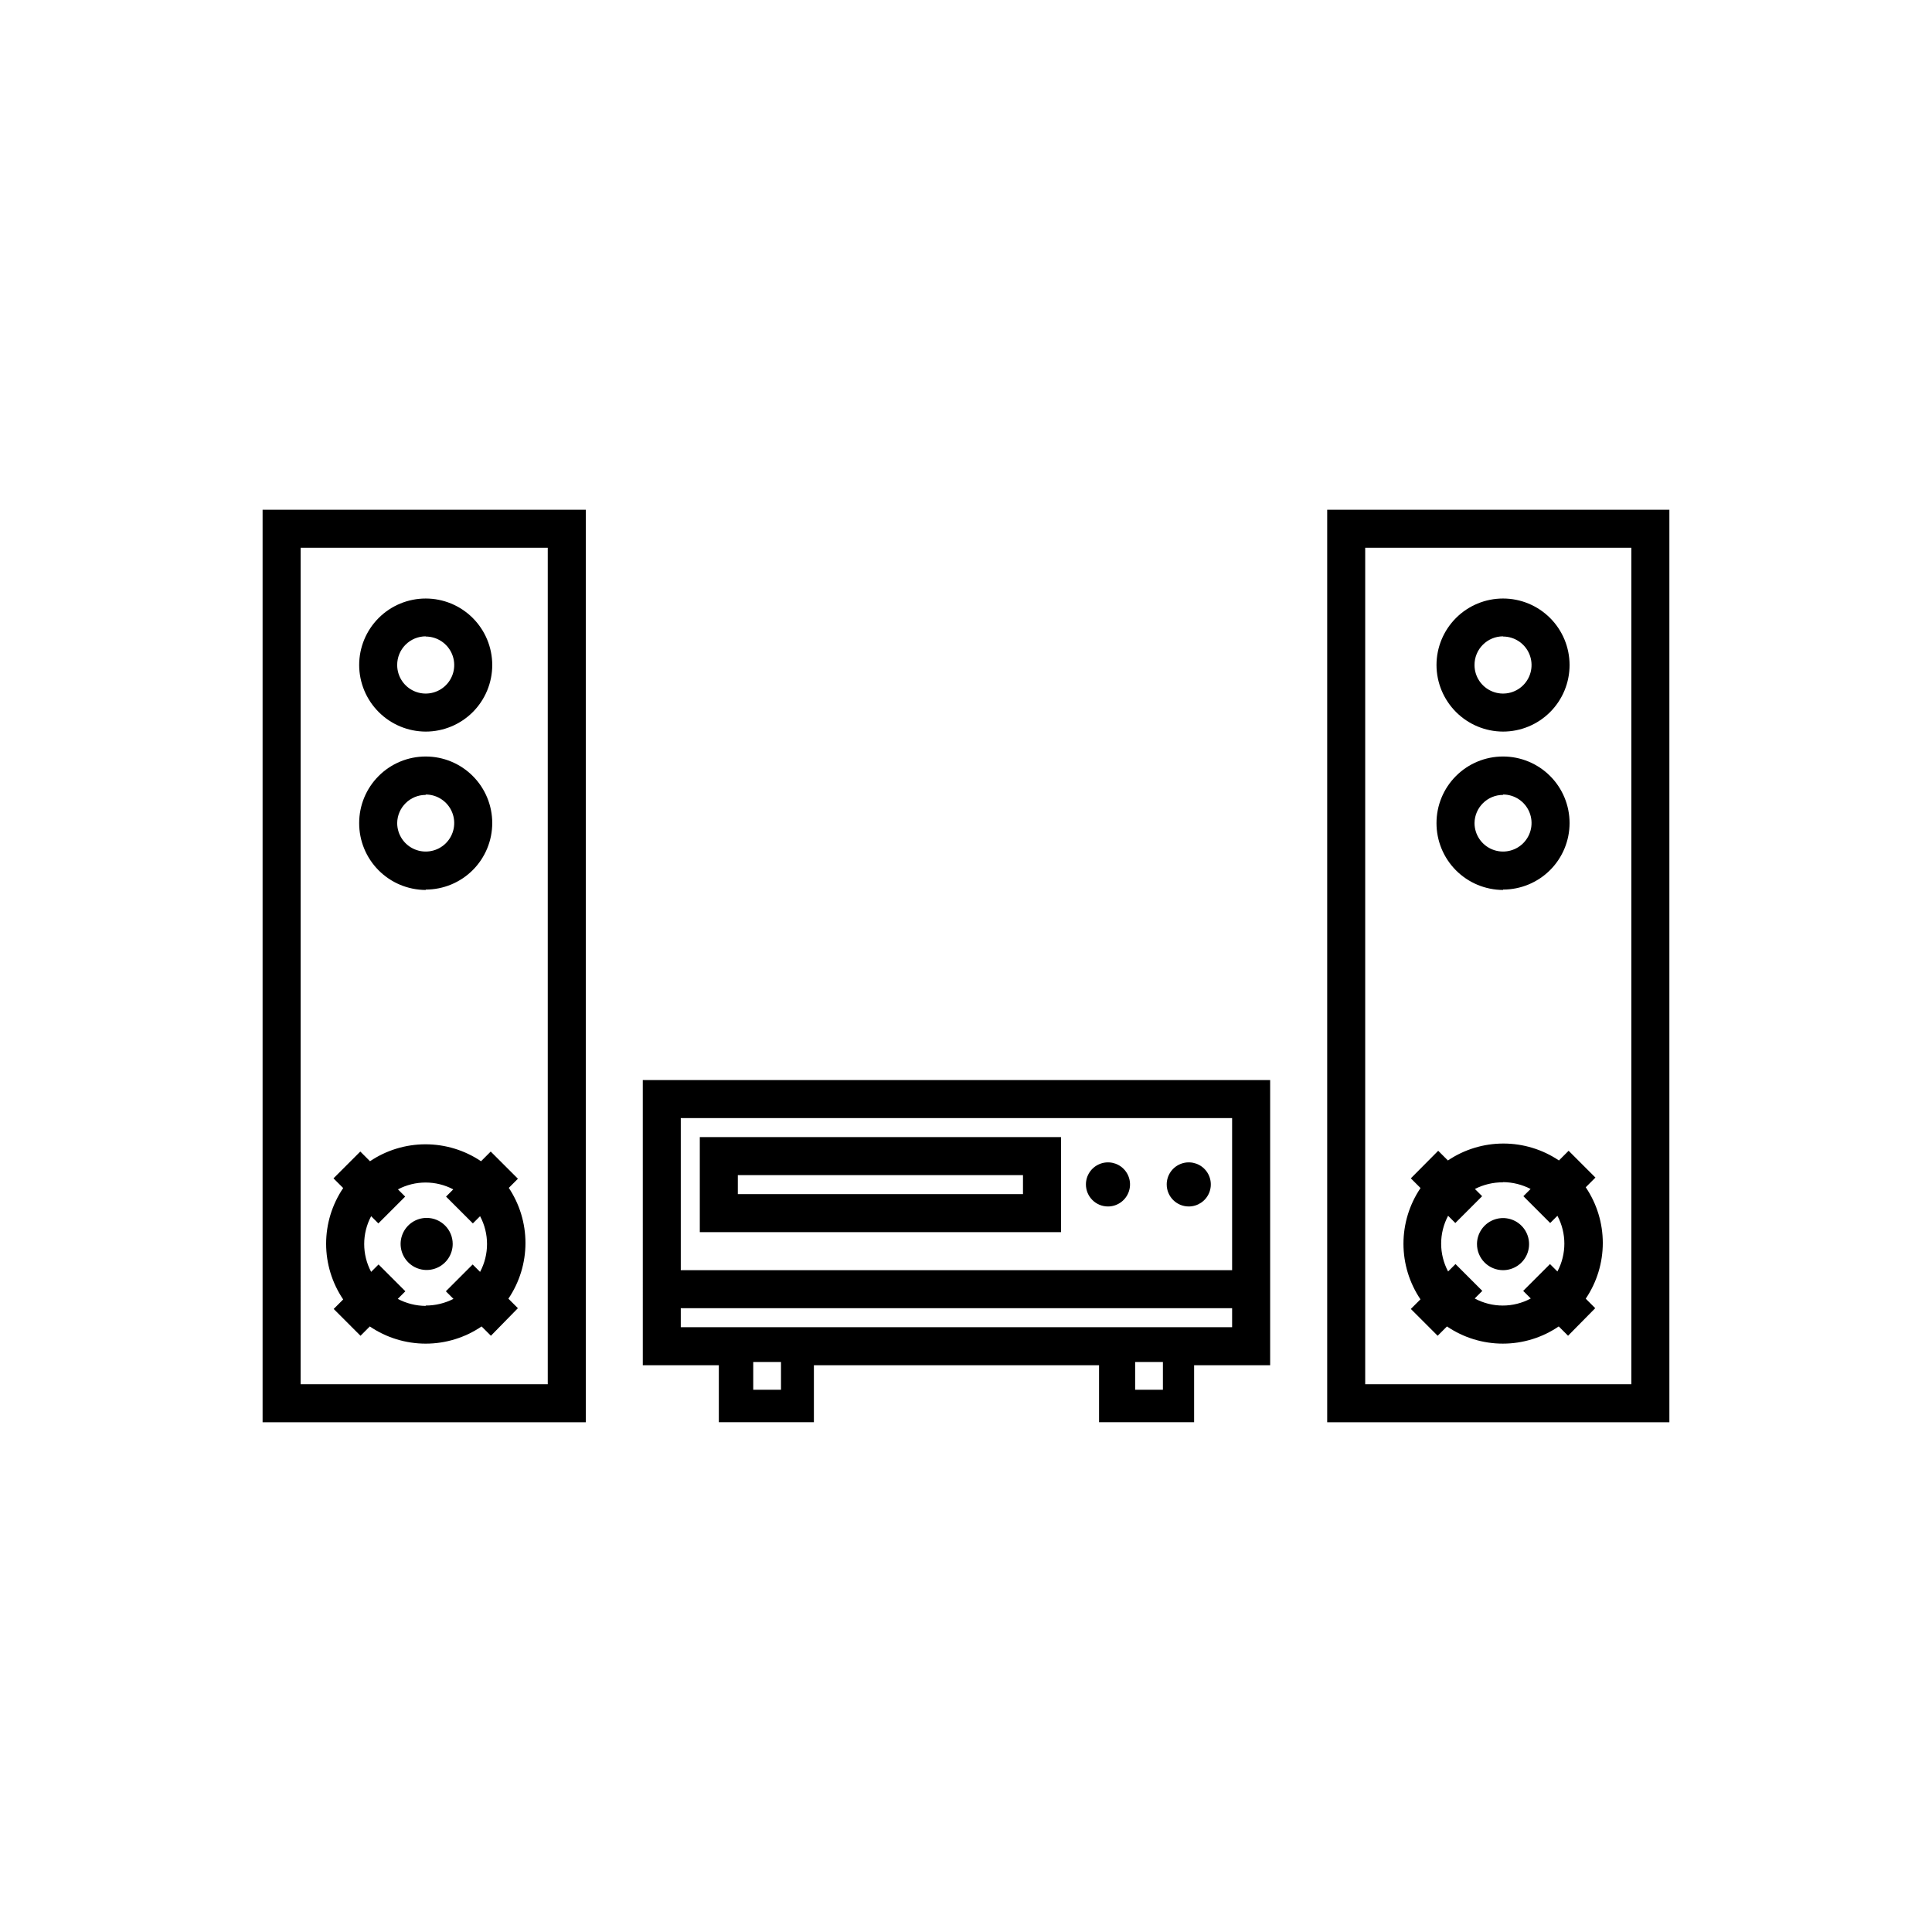 <?xml version="1.0" encoding="UTF-8"?>
<!-- Uploaded to: ICON Repo, www.iconrepo.com, Generator: ICON Repo Mixer Tools -->
<svg fill="#000000" width="800px" height="800px" version="1.1" viewBox="144 144 512 512" xmlns="http://www.w3.org/2000/svg">
 <path d="m213.59 520.91h85.648v-241.83h-85.648zm10.078-231.75h65.492v221.68h-65.496zm33.152 48.719h-0.004c4.676 0 9.16-1.859 12.469-5.164 3.305-3.309 5.164-7.793 5.164-12.469 0-4.676-1.859-9.164-5.164-12.469-3.309-3.309-7.793-5.164-12.469-5.164-4.676 0-9.164 1.855-12.469 5.164-3.309 3.305-5.164 7.793-5.164 12.469 0.012 4.672 1.875 9.148 5.18 12.453 3.301 3.305 7.781 5.168 12.453 5.18zm0-25.191h-0.004c3.055 0 5.812 1.844 6.981 4.664 1.172 2.824 0.523 6.078-1.637 8.238s-5.414 2.809-8.234 1.637c-2.824-1.168-4.668-3.926-4.668-6.981-0.012-2.012 0.777-3.949 2.195-5.375 1.418-1.43 3.352-2.234 5.363-2.234zm0 67.059h-0.004c4.676 0 9.16-1.859 12.469-5.164 3.305-3.309 5.164-7.793 5.164-12.469 0-4.68-1.859-9.164-5.164-12.469-3.309-3.309-7.793-5.164-12.469-5.164-4.676 0-9.164 1.855-12.469 5.164-3.309 3.305-5.164 7.789-5.164 12.469-0.016 4.688 1.836 9.191 5.144 12.52 3.305 3.324 7.797 5.199 12.488 5.215zm0-25.191h-0.004c3.055 0 5.812 1.84 6.981 4.664 1.172 2.824 0.523 6.074-1.637 8.238-2.16 2.16-5.414 2.805-8.234 1.637-2.824-1.168-4.668-3.926-4.668-6.981 0.055-4.137 3.422-7.457 7.559-7.457zm21.867 104.39 2.57-2.57-7.211-7.203-2.57 2.57v-0.004c-4.348-2.926-9.469-4.488-14.711-4.488s-10.363 1.562-14.711 4.488l-2.57-2.57-7.106 7.106 2.57 2.57c-2.945 4.359-4.523 9.5-4.523 14.762s1.578 10.402 4.523 14.762l-2.519 2.519 7.106 7.106 2.469-2.469v-0.004c4.367 2.973 9.531 4.559 14.812 4.559s10.441-1.586 14.812-4.559l2.469 2.469 7.152-7.305-2.519-2.519c2.949-4.359 4.523-9.5 4.523-14.762 0-5.262-1.574-10.402-4.523-14.762zm-21.867 31.137-0.004-0.004c-2.582-0.02-5.121-0.656-7.406-1.863l2.016-2.016-7.106-7.106-1.965 1.965v0.004c-2.453-4.617-2.453-10.148 0-14.762l1.914 1.914 7.106-7.106-1.914-1.914c4.586-2.418 10.074-2.418 14.66 0l-1.914 1.914 7.106 7.106 1.914-1.914c2.453 4.613 2.453 10.145 0 14.762l-1.965-1.965-7.106 7.106 2.016 2.016v-0.004c-2.277 1.164-4.801 1.77-7.356 1.766zm7.148-16.426c0 2.789-1.68 5.309-4.258 6.375-2.582 1.07-5.551 0.48-7.523-1.496-1.973-1.973-2.566-4.941-1.496-7.519 1.066-2.582 3.586-4.262 6.375-4.262 3.812 0 6.902 3.09 6.902 6.902zm231.75-194.57v241.83h90.684v-241.83zm80.609 231.75h-70.535v-221.68h70.535zm-34.008-172.96c4.676 0 9.164-1.859 12.469-5.164 3.309-3.309 5.164-7.793 5.164-12.469 0-4.676-1.855-9.164-5.164-12.469-3.305-3.309-7.793-5.164-12.469-5.164s-9.16 1.855-12.469 5.164c-3.305 3.305-5.164 7.793-5.164 12.469 0.012 4.672 1.875 9.148 5.18 12.453 3.305 3.305 7.781 5.168 12.453 5.18zm0-25.191c3.059 0 5.812 1.844 6.981 4.664 1.172 2.824 0.523 6.078-1.637 8.238-2.16 2.16-5.41 2.809-8.234 1.637-2.824-1.168-4.668-3.926-4.668-6.981-0.012-2.012 0.777-3.949 2.199-5.375 1.418-1.43 3.348-2.234 5.359-2.234zm0 67.059c4.676 0 9.164-1.859 12.469-5.164 3.309-3.309 5.164-7.793 5.164-12.469 0-4.68-1.855-9.164-5.164-12.469-3.305-3.309-7.793-5.164-12.469-5.164s-9.16 1.855-12.469 5.164c-3.305 3.305-5.164 7.789-5.164 12.469-0.012 4.688 1.836 9.191 5.144 12.52 3.305 3.324 7.797 5.199 12.488 5.215zm0-25.191c3.059 0 5.812 1.84 6.981 4.664 1.172 2.824 0.523 6.074-1.637 8.238-2.16 2.16-5.41 2.805-8.234 1.637-2.824-1.168-4.668-3.926-4.668-6.981 0.059-4.137 3.426-7.457 7.559-7.457zm-21.914 133.81-2.519 2.519 7.106 7.106 2.469-2.469-0.004-0.004c4.371 2.973 9.531 4.559 14.812 4.559 5.285 0 10.445-1.586 14.812-4.559l2.469 2.469 7.203-7.305-2.519-2.519h0.004c2.945-4.359 4.519-9.5 4.519-14.762 0-5.262-1.574-10.402-4.519-14.762l2.57-2.57-7.106-7.106-2.57 2.57v0.004c-4.348-2.926-9.469-4.488-14.711-4.488-5.242 0-10.363 1.562-14.711 4.488l-2.57-2.57-7.254 7.305 2.57 2.57c-2.949 4.359-4.523 9.5-4.523 14.762s1.574 10.402 4.523 14.762zm21.914-31.086c2.543 0.02 5.047 0.641 7.305 1.812l-1.914 1.914 7.106 7.106 1.914-1.914c2.453 4.613 2.453 10.148 0 14.762l-1.965-1.965-7.106 7.106 2.016 2.016v-0.004c-4.637 2.5-10.223 2.5-14.863 0l2.016-2.016-7.106-7.106-1.965 1.965 0.004 0.004c-2.457-4.613-2.457-10.148 0-14.762l1.914 1.914 7.106-7.106-1.914-1.914h-0.004c2.309-1.176 4.867-1.781 7.457-1.762zm-6.902 16.324c0.043-2.781 1.75-5.269 4.332-6.305 2.582-1.035 5.531-0.422 7.484 1.559 1.953 1.984 2.527 4.945 1.453 7.512-1.074 2.566-3.586 4.238-6.367 4.238-1.84 0-3.602-0.734-4.898-2.039-1.297-1.309-2.016-3.074-2.004-4.914zm-221.07 32.191h20.152v15.113h25.191v-15.113h75.57v15.113h25.191v-15.113h20.152v-75.57h-166.26zm36.625 6.5h-7.356v-7.356h7.356zm101.21 0h-7.356v-7.356h7.356zm-127.77-16.574v-5.039h146.11v5.039zm146.11-55.418v40.305h-146.11v-40.305zm-45.344 5.039-95.723-0.004v25.191h95.723zm-10.078 15.113h-75.566v-5.039h75.57zm16.676-2.57h0.004c0-2.363 1.422-4.496 3.609-5.398 2.184-0.906 4.695-0.406 6.367 1.266s2.172 4.184 1.266 6.367c-0.902 2.184-3.035 3.609-5.398 3.609-3.227 0-5.844-2.617-5.844-5.844zm21.41 0h0.004c0-2.363 1.426-4.496 3.609-5.398 2.184-0.906 4.699-0.406 6.367 1.266 1.672 1.672 2.172 4.184 1.27 6.367-0.906 2.184-3.035 3.609-5.398 3.609-3.231 0-5.848-2.617-5.848-5.844z"/>
</svg>